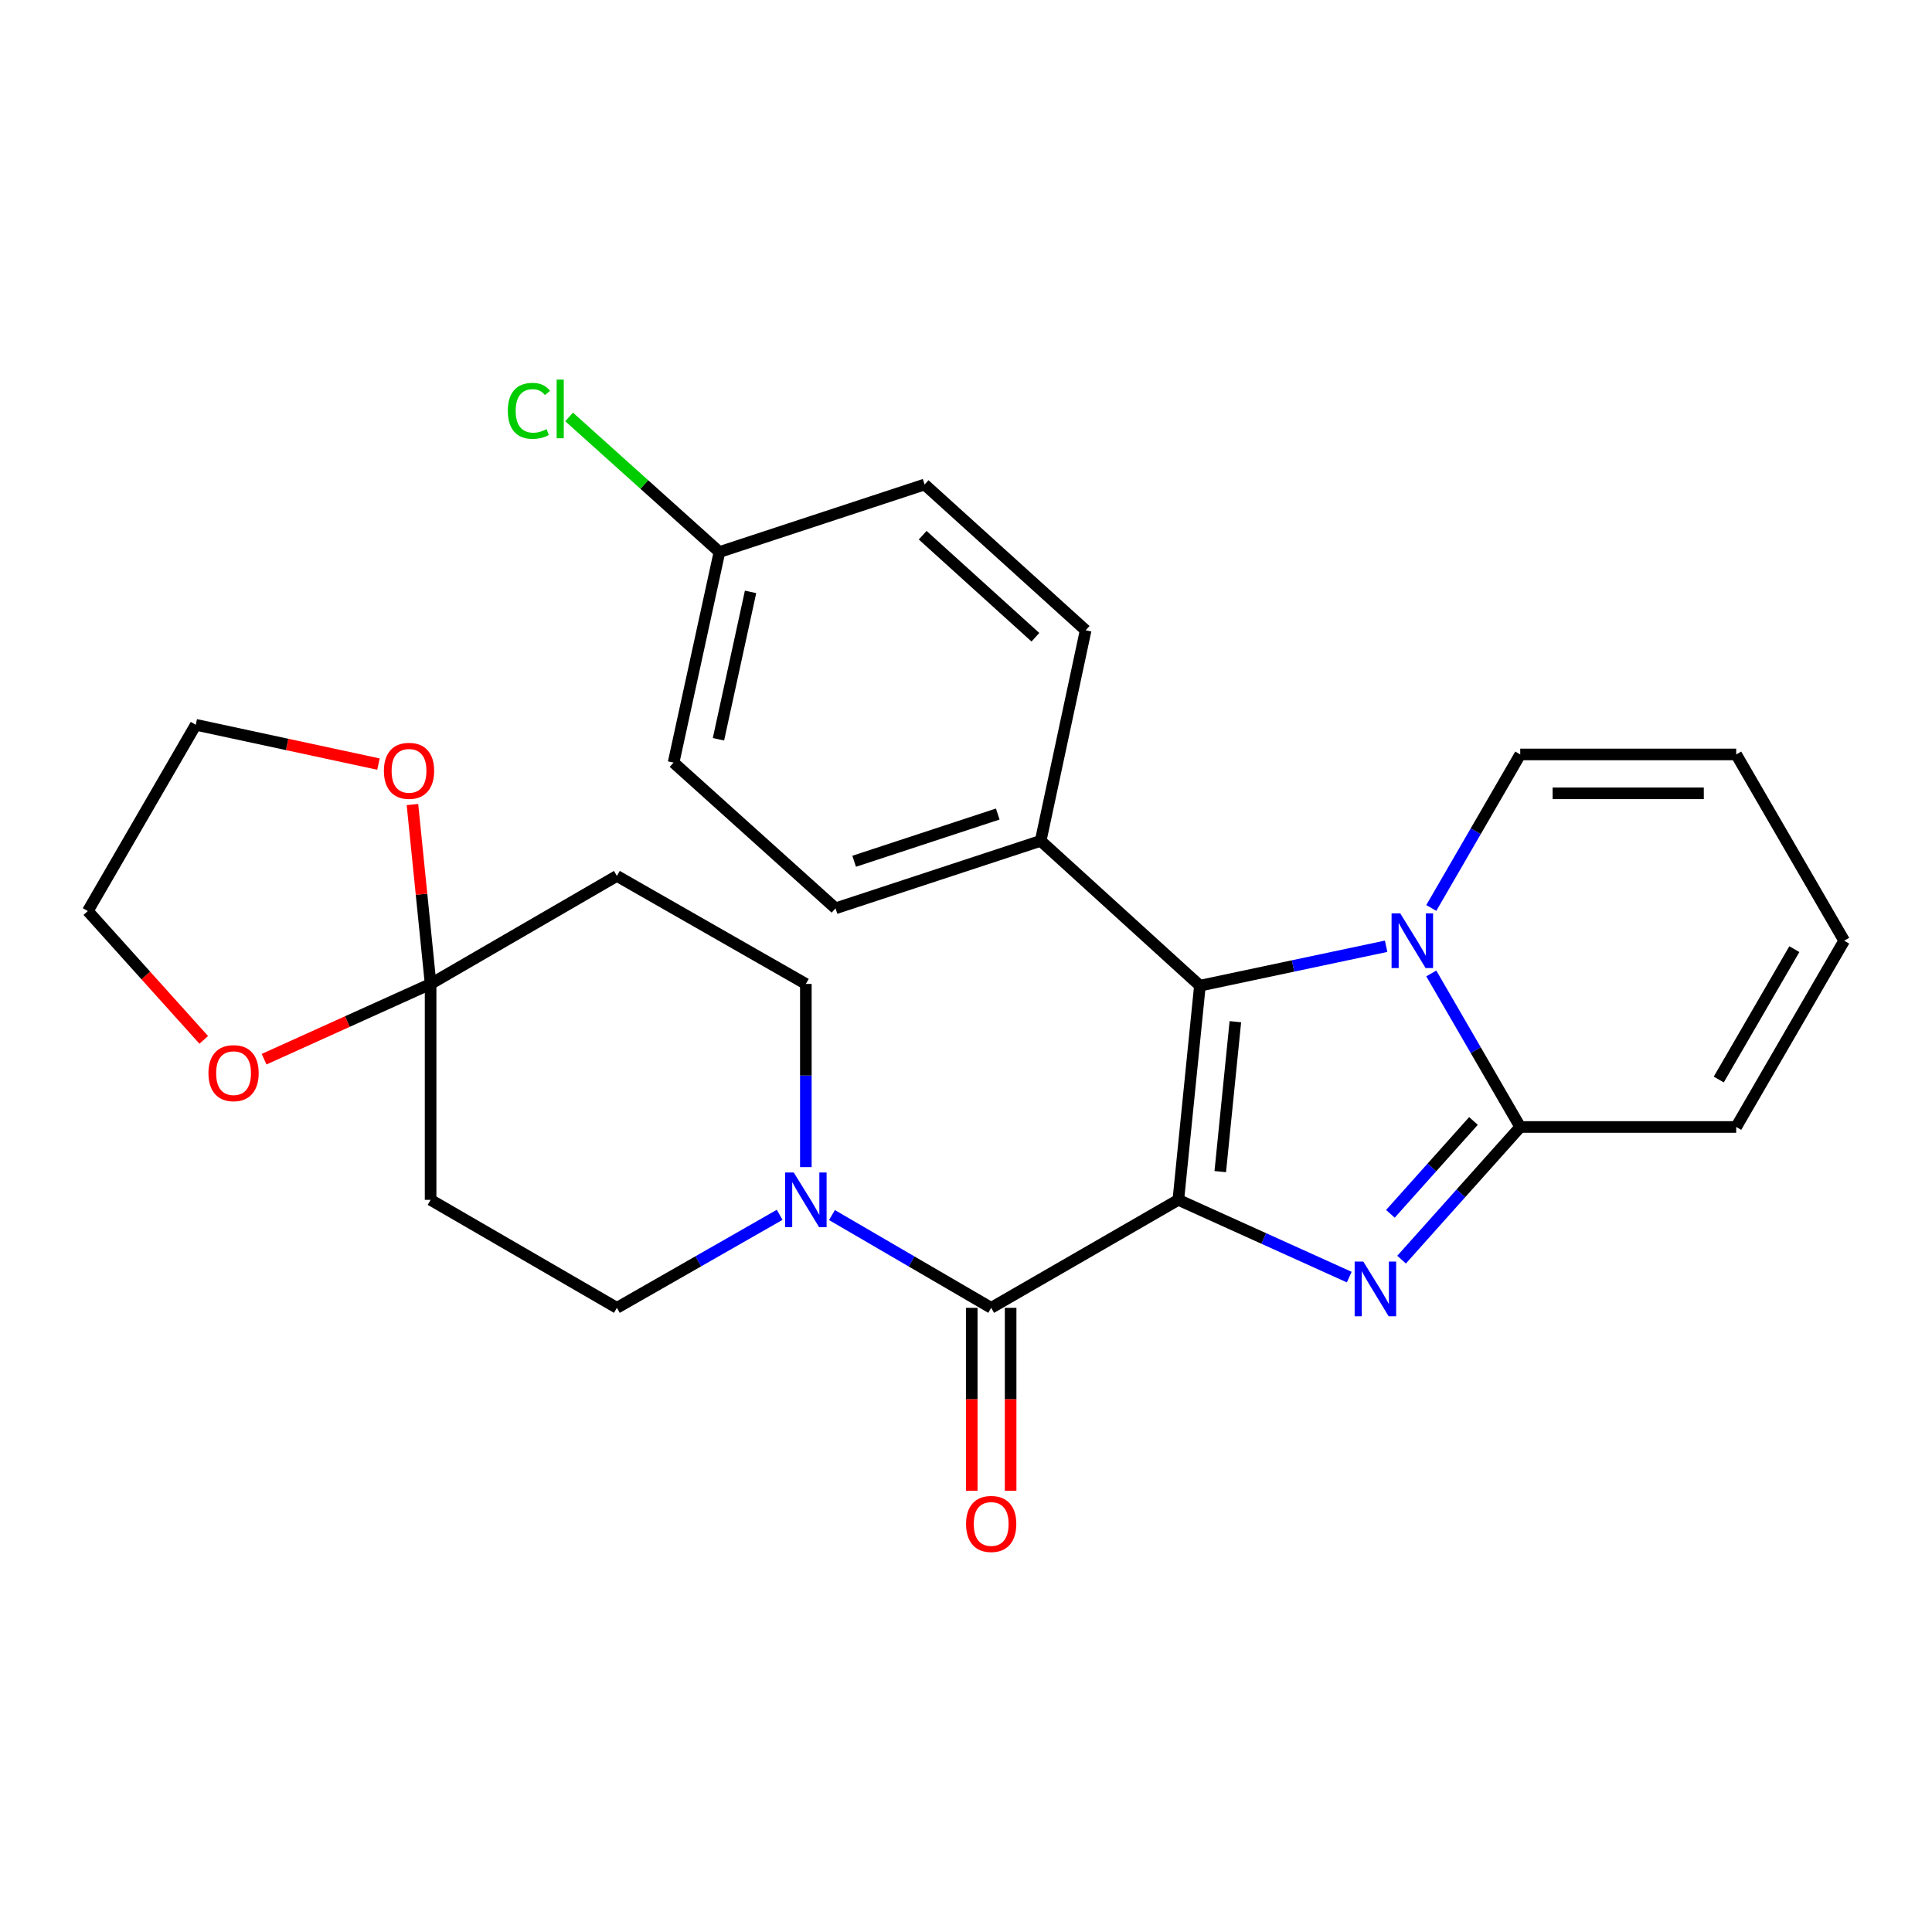 <?xml version='1.0' encoding='iso-8859-1'?>
<svg version='1.1' baseProfile='full'
              xmlns='http://www.w3.org/2000/svg'
                      xmlns:rdkit='http://www.rdkit.org/xml'
                      xmlns:xlink='http://www.w3.org/1999/xlink'
                  xml:space='preserve'
width='1000px' height='1000px' viewBox='0 0 1000 1000'>
<!-- END OF HEADER -->
<rect style='opacity:1.0;fill:#FFFFFF;stroke:none' width='1000' height='1000' x='0' y='0'> </rect>
<path class='bond-0' d='M 609.905,621.042 L 654.136,641.036' style='fill:none;fill-rule:evenodd;stroke:#000000;stroke-width:6px;stroke-linecap:butt;stroke-linejoin:miter;stroke-opacity:1' />
<path class='bond-0' d='M 654.136,641.036 L 698.367,661.03' style='fill:none;fill-rule:evenodd;stroke:#0000FF;stroke-width:6px;stroke-linecap:butt;stroke-linejoin:miter;stroke-opacity:1' />
<path class='bond-1' d='M 609.905,621.042 L 621.074,510.186' style='fill:none;fill-rule:evenodd;stroke:#000000;stroke-width:6px;stroke-linecap:butt;stroke-linejoin:miter;stroke-opacity:1' />
<path class='bond-1' d='M 631.604,606.431 L 639.422,528.832' style='fill:none;fill-rule:evenodd;stroke:#000000;stroke-width:6px;stroke-linecap:butt;stroke-linejoin:miter;stroke-opacity:1' />
<path class='bond-4' d='M 609.905,621.042 L 513.037,676.933' style='fill:none;fill-rule:evenodd;stroke:#000000;stroke-width:6px;stroke-linecap:butt;stroke-linejoin:miter;stroke-opacity:1' />
<path class='bond-3' d='M 725.457,651.996 L 756.164,617.657' style='fill:none;fill-rule:evenodd;stroke:#0000FF;stroke-width:6px;stroke-linecap:butt;stroke-linejoin:miter;stroke-opacity:1' />
<path class='bond-3' d='M 756.164,617.657 L 786.871,583.318' style='fill:none;fill-rule:evenodd;stroke:#000000;stroke-width:6px;stroke-linecap:butt;stroke-linejoin:miter;stroke-opacity:1' />
<path class='bond-3' d='M 719.667,628.279 L 741.162,604.242' style='fill:none;fill-rule:evenodd;stroke:#0000FF;stroke-width:6px;stroke-linecap:butt;stroke-linejoin:miter;stroke-opacity:1' />
<path class='bond-3' d='M 741.162,604.242 L 762.657,580.205' style='fill:none;fill-rule:evenodd;stroke:#000000;stroke-width:6px;stroke-linecap:butt;stroke-linejoin:miter;stroke-opacity:1' />
<path class='bond-2' d='M 621.074,510.186 L 669.269,499.982' style='fill:none;fill-rule:evenodd;stroke:#000000;stroke-width:6px;stroke-linecap:butt;stroke-linejoin:miter;stroke-opacity:1' />
<path class='bond-2' d='M 669.269,499.982 L 717.463,489.777' style='fill:none;fill-rule:evenodd;stroke:#0000FF;stroke-width:6px;stroke-linecap:butt;stroke-linejoin:miter;stroke-opacity:1' />
<path class='bond-7' d='M 621.074,510.186 L 538.651,435.221' style='fill:none;fill-rule:evenodd;stroke:#000000;stroke-width:6px;stroke-linecap:butt;stroke-linejoin:miter;stroke-opacity:1' />
<path class='bond-10' d='M 740.831,469.963 L 763.851,430.231' style='fill:none;fill-rule:evenodd;stroke:#0000FF;stroke-width:6px;stroke-linecap:butt;stroke-linejoin:miter;stroke-opacity:1' />
<path class='bond-10' d='M 763.851,430.231 L 786.871,390.498' style='fill:none;fill-rule:evenodd;stroke:#000000;stroke-width:6px;stroke-linecap:butt;stroke-linejoin:miter;stroke-opacity:1' />
<path class='bond-27' d='M 740.831,503.854 L 763.851,543.586' style='fill:none;fill-rule:evenodd;stroke:#0000FF;stroke-width:6px;stroke-linecap:butt;stroke-linejoin:miter;stroke-opacity:1' />
<path class='bond-27' d='M 763.851,543.586 L 786.871,583.318' style='fill:none;fill-rule:evenodd;stroke:#000000;stroke-width:6px;stroke-linecap:butt;stroke-linejoin:miter;stroke-opacity:1' />
<path class='bond-11' d='M 786.871,583.318 L 898.654,583.318' style='fill:none;fill-rule:evenodd;stroke:#000000;stroke-width:6px;stroke-linecap:butt;stroke-linejoin:miter;stroke-opacity:1' />
<path class='bond-5' d='M 513.037,676.933 L 471.83,652.925' style='fill:none;fill-rule:evenodd;stroke:#000000;stroke-width:6px;stroke-linecap:butt;stroke-linejoin:miter;stroke-opacity:1' />
<path class='bond-5' d='M 471.83,652.925 L 430.623,628.916' style='fill:none;fill-rule:evenodd;stroke:#0000FF;stroke-width:6px;stroke-linecap:butt;stroke-linejoin:miter;stroke-opacity:1' />
<path class='bond-14' d='M 502.974,676.933 L 502.974,724.267' style='fill:none;fill-rule:evenodd;stroke:#000000;stroke-width:6px;stroke-linecap:butt;stroke-linejoin:miter;stroke-opacity:1' />
<path class='bond-14' d='M 502.974,724.267 L 502.974,771.602' style='fill:none;fill-rule:evenodd;stroke:#FF0000;stroke-width:6px;stroke-linecap:butt;stroke-linejoin:miter;stroke-opacity:1' />
<path class='bond-14' d='M 523.099,676.933 L 523.099,724.267' style='fill:none;fill-rule:evenodd;stroke:#000000;stroke-width:6px;stroke-linecap:butt;stroke-linejoin:miter;stroke-opacity:1' />
<path class='bond-14' d='M 523.099,724.267 L 523.099,771.602' style='fill:none;fill-rule:evenodd;stroke:#FF0000;stroke-width:6px;stroke-linecap:butt;stroke-linejoin:miter;stroke-opacity:1' />
<path class='bond-12' d='M 403.551,628.788 L 361.425,652.861' style='fill:none;fill-rule:evenodd;stroke:#0000FF;stroke-width:6px;stroke-linecap:butt;stroke-linejoin:miter;stroke-opacity:1' />
<path class='bond-12' d='M 361.425,652.861 L 319.3,676.933' style='fill:none;fill-rule:evenodd;stroke:#000000;stroke-width:6px;stroke-linecap:butt;stroke-linejoin:miter;stroke-opacity:1' />
<path class='bond-13' d='M 417.107,604.088 L 417.107,556.684' style='fill:none;fill-rule:evenodd;stroke:#0000FF;stroke-width:6px;stroke-linecap:butt;stroke-linejoin:miter;stroke-opacity:1' />
<path class='bond-13' d='M 417.107,556.684 L 417.107,509.281' style='fill:none;fill-rule:evenodd;stroke:#000000;stroke-width:6px;stroke-linecap:butt;stroke-linejoin:miter;stroke-opacity:1' />
<path class='bond-6' d='M 222.879,509.281 L 319.3,453.378' style='fill:none;fill-rule:evenodd;stroke:#000000;stroke-width:6px;stroke-linecap:butt;stroke-linejoin:miter;stroke-opacity:1' />
<path class='bond-15' d='M 222.879,509.281 L 218.181,462.855' style='fill:none;fill-rule:evenodd;stroke:#000000;stroke-width:6px;stroke-linecap:butt;stroke-linejoin:miter;stroke-opacity:1' />
<path class='bond-15' d='M 218.181,462.855 L 213.484,416.429' style='fill:none;fill-rule:evenodd;stroke:#FF0000;stroke-width:6px;stroke-linecap:butt;stroke-linejoin:miter;stroke-opacity:1' />
<path class='bond-16' d='M 222.879,509.281 L 179.783,528.759' style='fill:none;fill-rule:evenodd;stroke:#000000;stroke-width:6px;stroke-linecap:butt;stroke-linejoin:miter;stroke-opacity:1' />
<path class='bond-16' d='M 179.783,528.759 L 136.688,548.238' style='fill:none;fill-rule:evenodd;stroke:#FF0000;stroke-width:6px;stroke-linecap:butt;stroke-linejoin:miter;stroke-opacity:1' />
<path class='bond-28' d='M 222.879,509.281 L 222.879,621.042' style='fill:none;fill-rule:evenodd;stroke:#000000;stroke-width:6px;stroke-linecap:butt;stroke-linejoin:miter;stroke-opacity:1' />
<path class='bond-19' d='M 538.651,435.221 L 432.469,470.149' style='fill:none;fill-rule:evenodd;stroke:#000000;stroke-width:6px;stroke-linecap:butt;stroke-linejoin:miter;stroke-opacity:1' />
<path class='bond-19' d='M 516.435,421.343 L 442.108,445.792' style='fill:none;fill-rule:evenodd;stroke:#000000;stroke-width:6px;stroke-linecap:butt;stroke-linejoin:miter;stroke-opacity:1' />
<path class='bond-20' d='M 538.651,435.221 L 561.929,326.233' style='fill:none;fill-rule:evenodd;stroke:#000000;stroke-width:6px;stroke-linecap:butt;stroke-linejoin:miter;stroke-opacity:1' />
<path class='bond-8' d='M 222.879,621.042 L 319.3,676.933' style='fill:none;fill-rule:evenodd;stroke:#000000;stroke-width:6px;stroke-linecap:butt;stroke-linejoin:miter;stroke-opacity:1' />
<path class='bond-9' d='M 319.3,453.378 L 417.107,509.281' style='fill:none;fill-rule:evenodd;stroke:#000000;stroke-width:6px;stroke-linecap:butt;stroke-linejoin:miter;stroke-opacity:1' />
<path class='bond-17' d='M 786.871,390.498 L 898.654,390.498' style='fill:none;fill-rule:evenodd;stroke:#000000;stroke-width:6px;stroke-linecap:butt;stroke-linejoin:miter;stroke-opacity:1' />
<path class='bond-17' d='M 803.638,410.623 L 881.886,410.623' style='fill:none;fill-rule:evenodd;stroke:#000000;stroke-width:6px;stroke-linecap:butt;stroke-linejoin:miter;stroke-opacity:1' />
<path class='bond-18' d='M 898.654,583.318 L 954.545,486.908' style='fill:none;fill-rule:evenodd;stroke:#000000;stroke-width:6px;stroke-linecap:butt;stroke-linejoin:miter;stroke-opacity:1' />
<path class='bond-18' d='M 889.627,558.763 L 928.751,491.276' style='fill:none;fill-rule:evenodd;stroke:#000000;stroke-width:6px;stroke-linecap:butt;stroke-linejoin:miter;stroke-opacity:1' />
<path class='bond-26' d='M 195.887,395.491 L 148.611,385.319' style='fill:none;fill-rule:evenodd;stroke:#FF0000;stroke-width:6px;stroke-linecap:butt;stroke-linejoin:miter;stroke-opacity:1' />
<path class='bond-26' d='M 148.611,385.319 L 101.335,375.148' style='fill:none;fill-rule:evenodd;stroke:#000000;stroke-width:6px;stroke-linecap:butt;stroke-linejoin:miter;stroke-opacity:1' />
<path class='bond-25' d='M 105.465,538.239 L 75.46,504.898' style='fill:none;fill-rule:evenodd;stroke:#FF0000;stroke-width:6px;stroke-linecap:butt;stroke-linejoin:miter;stroke-opacity:1' />
<path class='bond-25' d='M 75.46,504.898 L 45.455,471.558' style='fill:none;fill-rule:evenodd;stroke:#000000;stroke-width:6px;stroke-linecap:butt;stroke-linejoin:miter;stroke-opacity:1' />
<path class='bond-30' d='M 898.654,390.498 L 954.545,486.908' style='fill:none;fill-rule:evenodd;stroke:#000000;stroke-width:6px;stroke-linecap:butt;stroke-linejoin:miter;stroke-opacity:1' />
<path class='bond-23' d='M 432.469,470.149 L 348.649,394.714' style='fill:none;fill-rule:evenodd;stroke:#000000;stroke-width:6px;stroke-linecap:butt;stroke-linejoin:miter;stroke-opacity:1' />
<path class='bond-22' d='M 561.929,326.233 L 478.578,250.786' style='fill:none;fill-rule:evenodd;stroke:#000000;stroke-width:6px;stroke-linecap:butt;stroke-linejoin:miter;stroke-opacity:1' />
<path class='bond-22' d='M 535.921,329.836 L 477.575,277.024' style='fill:none;fill-rule:evenodd;stroke:#000000;stroke-width:6px;stroke-linecap:butt;stroke-linejoin:miter;stroke-opacity:1' />
<path class='bond-21' d='M 372.385,285.726 L 478.578,250.786' style='fill:none;fill-rule:evenodd;stroke:#000000;stroke-width:6px;stroke-linecap:butt;stroke-linejoin:miter;stroke-opacity:1' />
<path class='bond-24' d='M 372.385,285.726 L 333.479,250.767' style='fill:none;fill-rule:evenodd;stroke:#000000;stroke-width:6px;stroke-linecap:butt;stroke-linejoin:miter;stroke-opacity:1' />
<path class='bond-24' d='M 333.479,250.767 L 294.572,215.808' style='fill:none;fill-rule:evenodd;stroke:#00CC00;stroke-width:6px;stroke-linecap:butt;stroke-linejoin:miter;stroke-opacity:1' />
<path class='bond-29' d='M 372.385,285.726 L 348.649,394.714' style='fill:none;fill-rule:evenodd;stroke:#000000;stroke-width:6px;stroke-linecap:butt;stroke-linejoin:miter;stroke-opacity:1' />
<path class='bond-29' d='M 388.489,306.356 L 371.873,382.648' style='fill:none;fill-rule:evenodd;stroke:#000000;stroke-width:6px;stroke-linecap:butt;stroke-linejoin:miter;stroke-opacity:1' />
<path class='bond-31' d='M 45.455,471.558 L 101.335,375.148' style='fill:none;fill-rule:evenodd;stroke:#000000;stroke-width:6px;stroke-linecap:butt;stroke-linejoin:miter;stroke-opacity:1' />
<path  class='atom-1' d='M 705.645 652.99
L 714.925 667.99
Q 715.845 669.47, 717.325 672.15
Q 718.805 674.83, 718.885 674.99
L 718.885 652.99
L 722.645 652.99
L 722.645 681.31
L 718.765 681.31
L 708.805 664.91
Q 707.645 662.99, 706.405 660.79
Q 705.205 658.59, 704.845 657.91
L 704.845 681.31
L 701.165 681.31
L 701.165 652.99
L 705.645 652.99
' fill='#0000FF'/>
<path  class='atom-3' d='M 724.753 472.748
L 734.033 487.748
Q 734.953 489.228, 736.433 491.908
Q 737.913 494.588, 737.993 494.748
L 737.993 472.748
L 741.753 472.748
L 741.753 501.068
L 737.873 501.068
L 727.913 484.668
Q 726.753 482.748, 725.513 480.548
Q 724.313 478.348, 723.953 477.668
L 723.953 501.068
L 720.273 501.068
L 720.273 472.748
L 724.753 472.748
' fill='#0000FF'/>
<path  class='atom-6' d='M 410.847 606.882
L 420.127 621.882
Q 421.047 623.362, 422.527 626.042
Q 424.007 628.722, 424.087 628.882
L 424.087 606.882
L 427.847 606.882
L 427.847 635.202
L 423.967 635.202
L 414.007 618.802
Q 412.847 616.882, 411.607 614.682
Q 410.407 612.482, 410.047 611.802
L 410.047 635.202
L 406.367 635.202
L 406.367 606.882
L 410.847 606.882
' fill='#0000FF'/>
<path  class='atom-15' d='M 500.037 788.796
Q 500.037 781.996, 503.397 778.196
Q 506.757 774.396, 513.037 774.396
Q 519.317 774.396, 522.677 778.196
Q 526.037 781.996, 526.037 788.796
Q 526.037 795.676, 522.637 799.596
Q 519.237 803.476, 513.037 803.476
Q 506.797 803.476, 503.397 799.596
Q 500.037 795.716, 500.037 788.796
M 513.037 800.276
Q 517.357 800.276, 519.677 797.396
Q 522.037 794.476, 522.037 788.796
Q 522.037 783.236, 519.677 780.436
Q 517.357 777.596, 513.037 777.596
Q 508.717 777.596, 506.357 780.396
Q 504.037 783.196, 504.037 788.796
Q 504.037 794.516, 506.357 797.396
Q 508.717 800.276, 513.037 800.276
' fill='#FF0000'/>
<path  class='atom-16' d='M 198.709 398.975
Q 198.709 392.175, 202.069 388.375
Q 205.429 384.575, 211.709 384.575
Q 217.989 384.575, 221.349 388.375
Q 224.709 392.175, 224.709 398.975
Q 224.709 405.855, 221.309 409.775
Q 217.909 413.655, 211.709 413.655
Q 205.469 413.655, 202.069 409.775
Q 198.709 405.895, 198.709 398.975
M 211.709 410.455
Q 216.029 410.455, 218.349 407.575
Q 220.709 404.655, 220.709 398.975
Q 220.709 393.415, 218.349 390.615
Q 216.029 387.775, 211.709 387.775
Q 207.389 387.775, 205.029 390.575
Q 202.709 393.375, 202.709 398.975
Q 202.709 404.695, 205.029 407.575
Q 207.389 410.455, 211.709 410.455
' fill='#FF0000'/>
<path  class='atom-17' d='M 107.89 555.458
Q 107.89 548.658, 111.25 544.858
Q 114.61 541.058, 120.89 541.058
Q 127.17 541.058, 130.53 544.858
Q 133.89 548.658, 133.89 555.458
Q 133.89 562.338, 130.49 566.258
Q 127.09 570.138, 120.89 570.138
Q 114.65 570.138, 111.25 566.258
Q 107.89 562.378, 107.89 555.458
M 120.89 566.938
Q 125.21 566.938, 127.53 564.058
Q 129.89 561.138, 129.89 555.458
Q 129.89 549.898, 127.53 547.098
Q 125.21 544.258, 120.89 544.258
Q 116.57 544.258, 114.21 547.058
Q 111.89 549.858, 111.89 555.458
Q 111.89 561.178, 114.21 564.058
Q 116.57 566.938, 120.89 566.938
' fill='#FF0000'/>
<path  class='atom-25' d='M 262.842 212.646
Q 262.842 205.606, 266.122 201.926
Q 269.442 198.206, 275.722 198.206
Q 281.562 198.206, 284.682 202.326
L 282.042 204.486
Q 279.762 201.486, 275.722 201.486
Q 271.442 201.486, 269.162 204.366
Q 266.922 207.206, 266.922 212.646
Q 266.922 218.246, 269.242 221.126
Q 271.602 224.006, 276.162 224.006
Q 279.282 224.006, 282.922 222.126
L 284.042 225.126
Q 282.562 226.086, 280.322 226.646
Q 278.082 227.206, 275.602 227.206
Q 269.442 227.206, 266.122 223.446
Q 262.842 219.686, 262.842 212.646
' fill='#00CC00'/>
<path  class='atom-25' d='M 288.122 196.486
L 291.802 196.486
L 291.802 226.846
L 288.122 226.846
L 288.122 196.486
' fill='#00CC00'/>
</svg>
